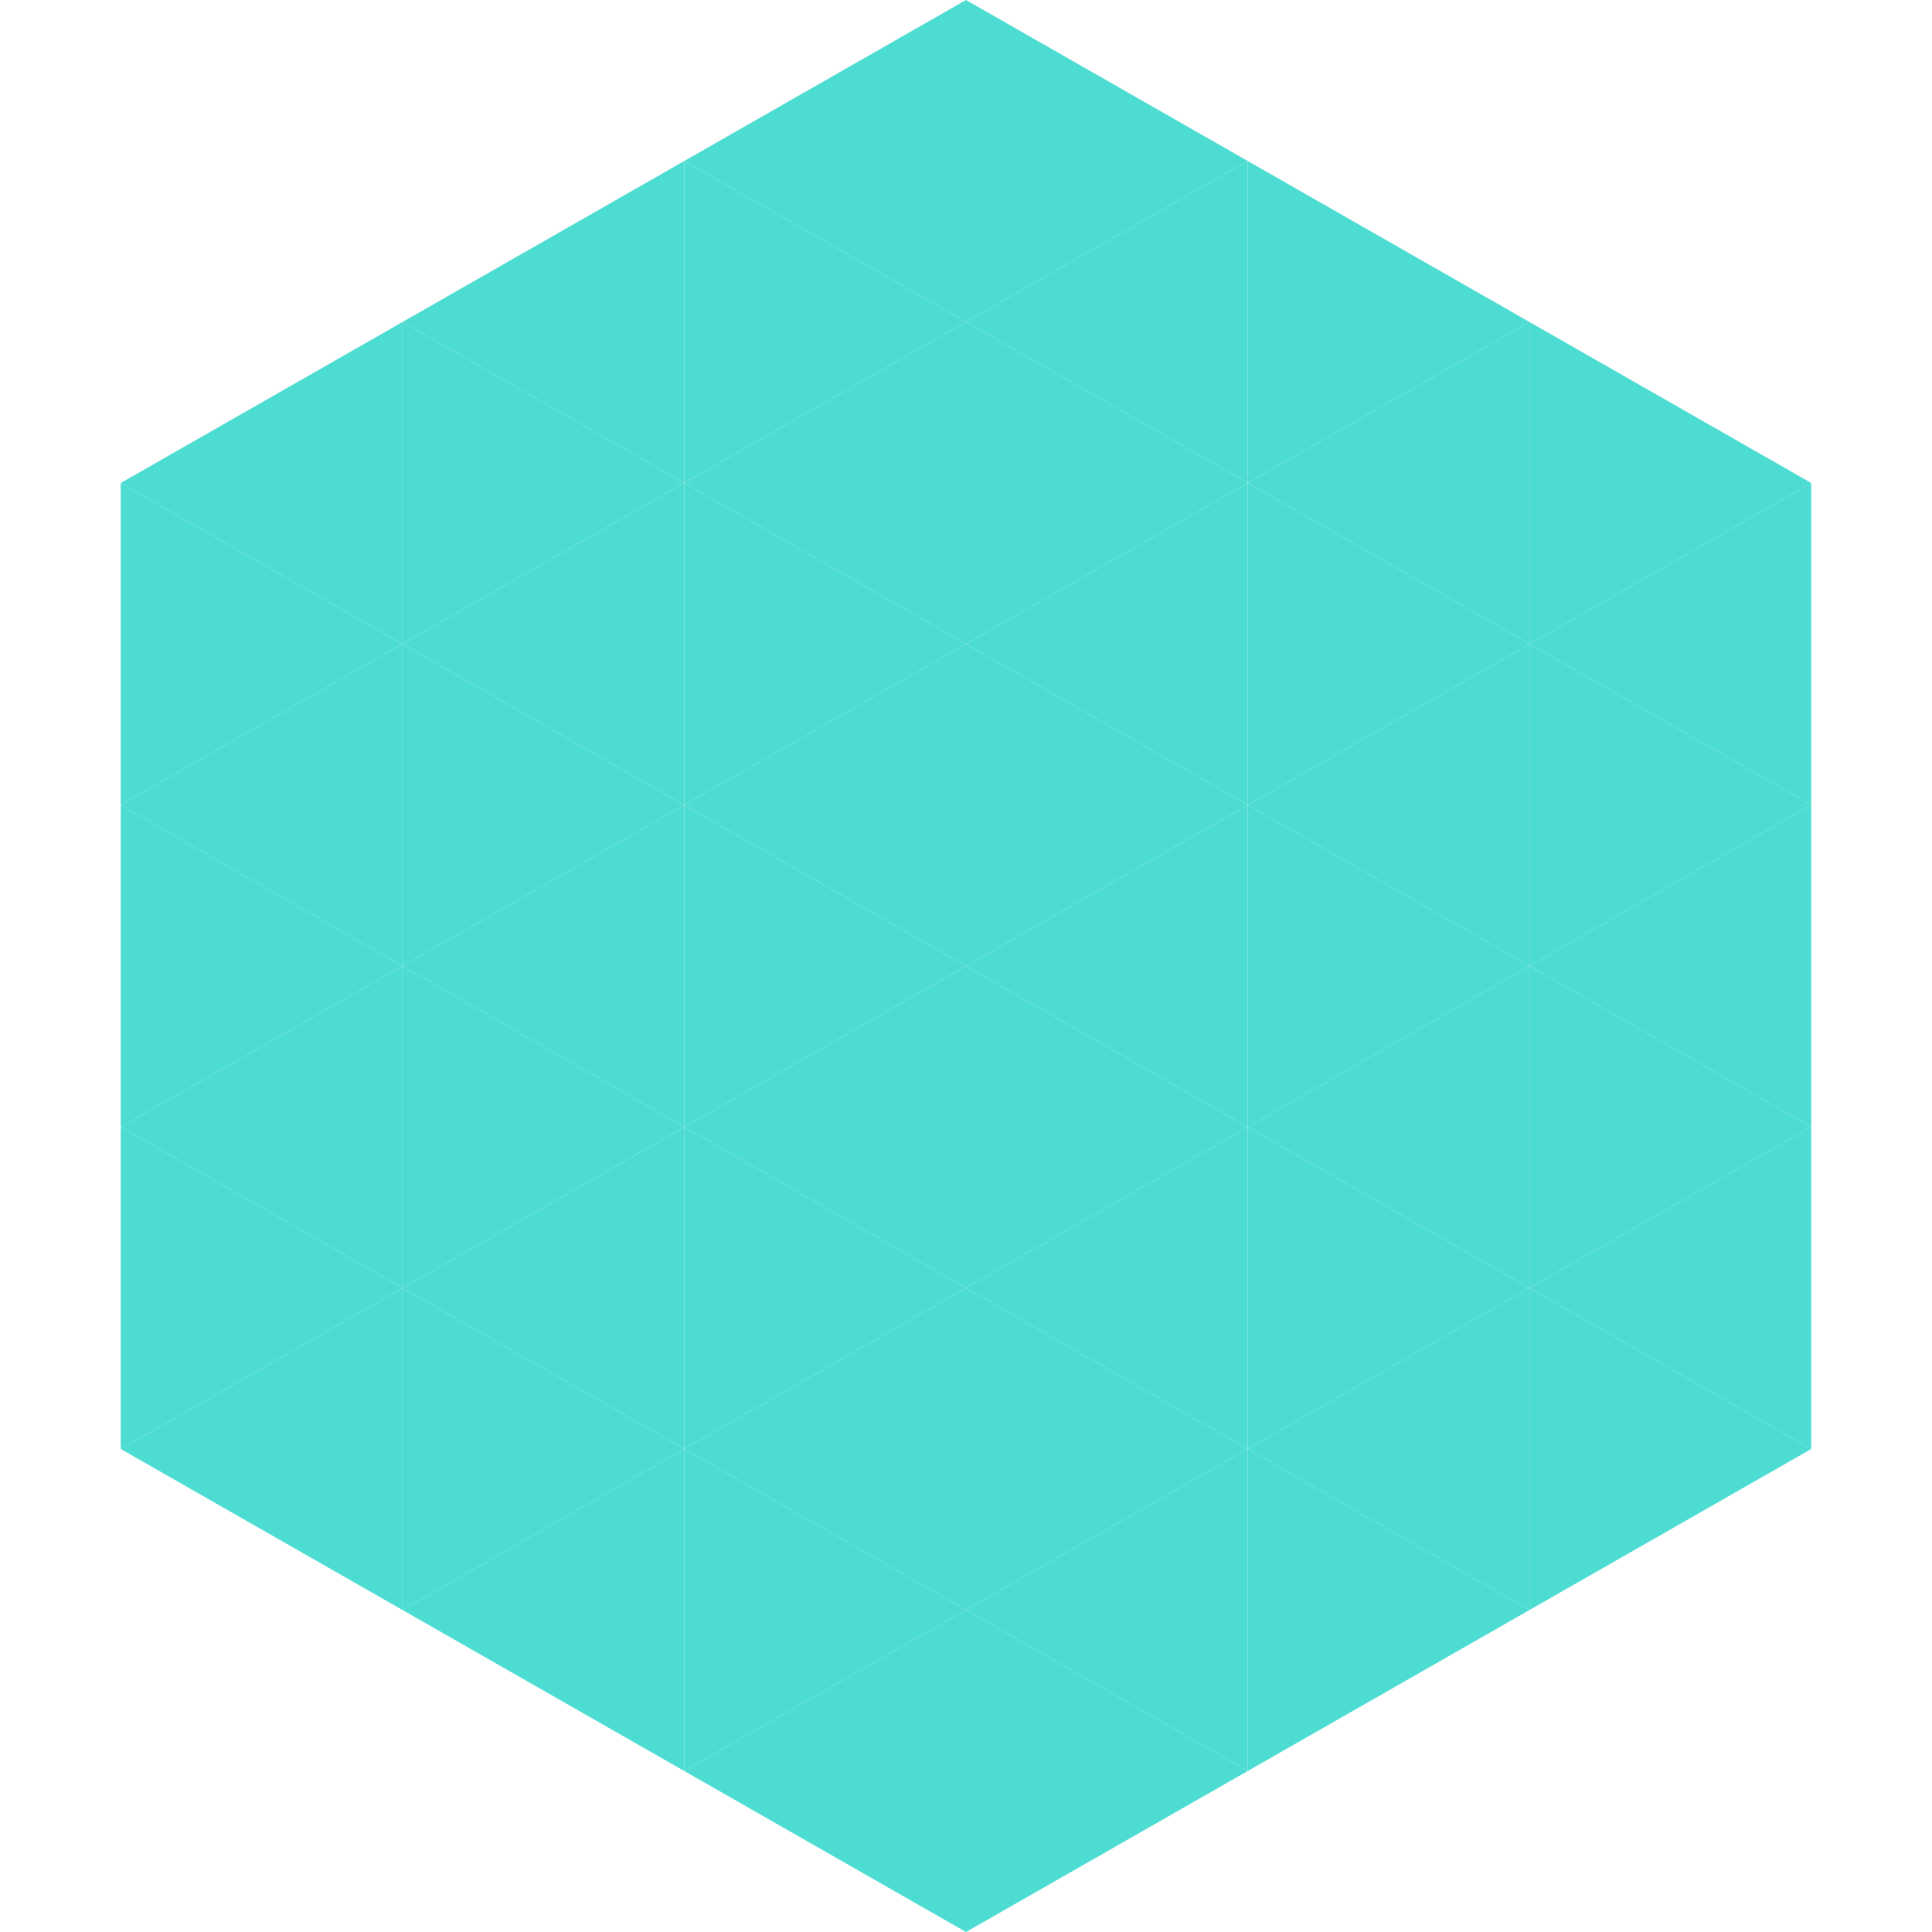 <?xml version="1.0"?>
<!-- Generated by SVGo -->
<svg width="240" height="240"
     xmlns="http://www.w3.org/2000/svg"
     xmlns:xlink="http://www.w3.org/1999/xlink">
<polygon points="50,40 15,60 50,80" style="fill:rgb(77,220,210)" />
<polygon points="190,40 225,60 190,80" style="fill:rgb(77,220,210)" />
<polygon points="15,60 50,80 15,100" style="fill:rgb(77,220,210)" />
<polygon points="225,60 190,80 225,100" style="fill:rgb(77,220,210)" />
<polygon points="50,80 15,100 50,120" style="fill:rgb(77,220,210)" />
<polygon points="190,80 225,100 190,120" style="fill:rgb(77,220,210)" />
<polygon points="15,100 50,120 15,140" style="fill:rgb(77,220,210)" />
<polygon points="225,100 190,120 225,140" style="fill:rgb(77,220,210)" />
<polygon points="50,120 15,140 50,160" style="fill:rgb(77,220,210)" />
<polygon points="190,120 225,140 190,160" style="fill:rgb(77,220,210)" />
<polygon points="15,140 50,160 15,180" style="fill:rgb(77,220,210)" />
<polygon points="225,140 190,160 225,180" style="fill:rgb(77,220,210)" />
<polygon points="50,160 15,180 50,200" style="fill:rgb(77,220,210)" />
<polygon points="190,160 225,180 190,200" style="fill:rgb(77,220,210)" />
<polygon points="15,180 50,200 15,220" style="fill:rgb(255,255,255); fill-opacity:0" />
<polygon points="225,180 190,200 225,220" style="fill:rgb(255,255,255); fill-opacity:0" />
<polygon points="50,0 85,20 50,40" style="fill:rgb(255,255,255); fill-opacity:0" />
<polygon points="190,0 155,20 190,40" style="fill:rgb(255,255,255); fill-opacity:0" />
<polygon points="85,20 50,40 85,60" style="fill:rgb(77,220,210)" />
<polygon points="155,20 190,40 155,60" style="fill:rgb(77,220,210)" />
<polygon points="50,40 85,60 50,80" style="fill:rgb(77,220,210)" />
<polygon points="190,40 155,60 190,80" style="fill:rgb(77,220,210)" />
<polygon points="85,60 50,80 85,100" style="fill:rgb(77,220,210)" />
<polygon points="155,60 190,80 155,100" style="fill:rgb(77,220,210)" />
<polygon points="50,80 85,100 50,120" style="fill:rgb(77,220,210)" />
<polygon points="190,80 155,100 190,120" style="fill:rgb(77,220,210)" />
<polygon points="85,100 50,120 85,140" style="fill:rgb(77,220,210)" />
<polygon points="155,100 190,120 155,140" style="fill:rgb(77,220,210)" />
<polygon points="50,120 85,140 50,160" style="fill:rgb(77,220,210)" />
<polygon points="190,120 155,140 190,160" style="fill:rgb(77,220,210)" />
<polygon points="85,140 50,160 85,180" style="fill:rgb(77,220,210)" />
<polygon points="155,140 190,160 155,180" style="fill:rgb(77,220,210)" />
<polygon points="50,160 85,180 50,200" style="fill:rgb(77,220,210)" />
<polygon points="190,160 155,180 190,200" style="fill:rgb(77,220,210)" />
<polygon points="85,180 50,200 85,220" style="fill:rgb(77,220,210)" />
<polygon points="155,180 190,200 155,220" style="fill:rgb(77,220,210)" />
<polygon points="120,0 85,20 120,40" style="fill:rgb(77,220,210)" />
<polygon points="120,0 155,20 120,40" style="fill:rgb(77,220,210)" />
<polygon points="85,20 120,40 85,60" style="fill:rgb(77,220,210)" />
<polygon points="155,20 120,40 155,60" style="fill:rgb(77,220,210)" />
<polygon points="120,40 85,60 120,80" style="fill:rgb(77,220,210)" />
<polygon points="120,40 155,60 120,80" style="fill:rgb(77,220,210)" />
<polygon points="85,60 120,80 85,100" style="fill:rgb(77,220,210)" />
<polygon points="155,60 120,80 155,100" style="fill:rgb(77,220,210)" />
<polygon points="120,80 85,100 120,120" style="fill:rgb(77,220,210)" />
<polygon points="120,80 155,100 120,120" style="fill:rgb(77,220,210)" />
<polygon points="85,100 120,120 85,140" style="fill:rgb(77,220,210)" />
<polygon points="155,100 120,120 155,140" style="fill:rgb(77,220,210)" />
<polygon points="120,120 85,140 120,160" style="fill:rgb(77,220,210)" />
<polygon points="120,120 155,140 120,160" style="fill:rgb(77,220,210)" />
<polygon points="85,140 120,160 85,180" style="fill:rgb(77,220,210)" />
<polygon points="155,140 120,160 155,180" style="fill:rgb(77,220,210)" />
<polygon points="120,160 85,180 120,200" style="fill:rgb(77,220,210)" />
<polygon points="120,160 155,180 120,200" style="fill:rgb(77,220,210)" />
<polygon points="85,180 120,200 85,220" style="fill:rgb(77,220,210)" />
<polygon points="155,180 120,200 155,220" style="fill:rgb(77,220,210)" />
<polygon points="120,200 85,220 120,240" style="fill:rgb(77,220,210)" />
<polygon points="120,200 155,220 120,240" style="fill:rgb(77,220,210)" />
<polygon points="85,220 120,240 85,260" style="fill:rgb(255,255,255); fill-opacity:0" />
<polygon points="155,220 120,240 155,260" style="fill:rgb(255,255,255); fill-opacity:0" />
</svg>

